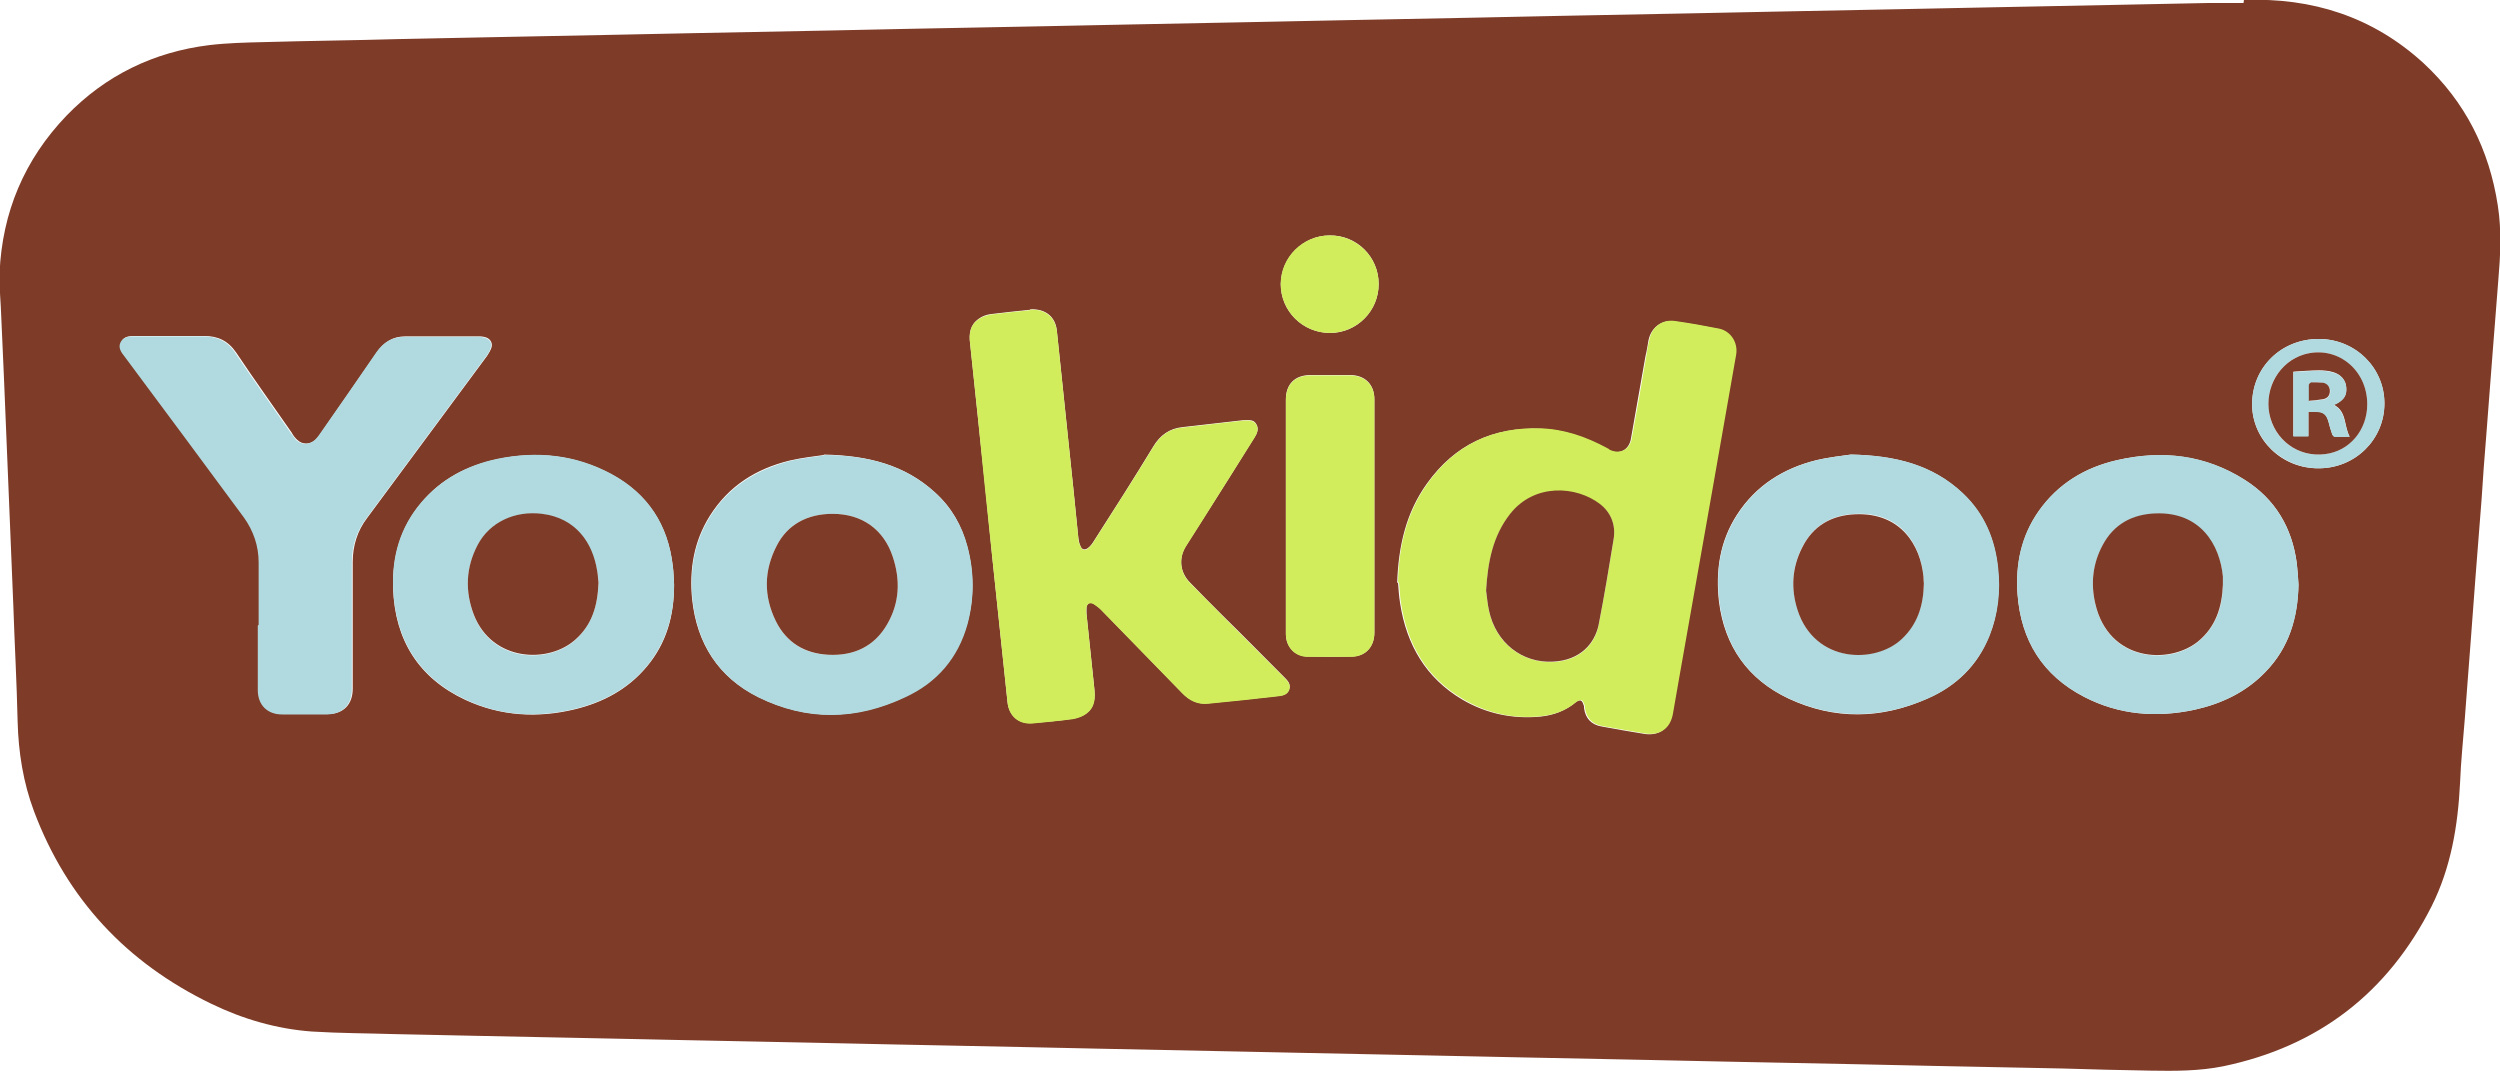 <svg viewBox="0 0 58.19 24.94" xmlns="http://www.w3.org/2000/svg" id="Layer_2">
  <defs>
    <style>
      .cls-1 {
        fill: #b0dae0;
      }

      .cls-2 {
        fill: #d1ed5c;
      }

      .cls-3 {
        fill: #7e3b27;
      }
    </style>
  </defs>
  <g data-name="Layer_1" id="Layer_1-2">
    <g>
      <path d="M52.23,0c1.59-.06,3,.39,4.18,1.47.97.9,1.53,2.01,1.73,3.32.09.58.06,1.16.01,1.74-.04.51-.08,1.02-.12,1.53-.05.69-.11,1.39-.16,2.08-.04.5-.08,1-.11,1.5-.05.6-.09,1.19-.14,1.79-.04.49-.07.98-.11,1.47-.05.61-.09,1.22-.14,1.84-.04.5-.09.99-.11,1.49-.05.99-.21,1.96-.66,2.86-1.02,2.02-2.64,3.27-4.86,3.73-.55.11-1.12.11-1.68.1-.69-.01-1.38-.03-2.06-.05-1-.02-1.99-.04-2.99-.06-.61-.01-1.23-.03-1.84-.04-1-.02-2-.04-3-.06-.62-.01-1.25-.03-1.87-.04-.99-.02-1.98-.04-2.97-.06-.63-.01-1.26-.03-1.9-.04-.98-.02-1.97-.04-2.95-.06-.64-.01-1.27-.03-1.91-.04-.98-.02-1.96-.04-2.94-.06-.62-.01-1.25-.03-1.87-.04-.99-.02-1.99-.04-2.98-.06-.62-.01-1.25-.03-1.87-.04-.99-.02-1.98-.04-2.97-.06-.63-.01-1.26-.03-1.9-.04-.98-.02-1.97-.04-2.95-.06-.63-.01-1.26-.03-1.9-.04-.64-.02-1.29-.02-1.93-.06-.82-.06-1.61-.29-2.35-.65-1.96-.95-3.35-2.43-4.12-4.48-.25-.67-.36-1.36-.38-2.08-.02-.9-.07-1.8-.1-2.7-.04-.89-.07-1.79-.11-2.68-.04-.89-.07-1.78-.11-2.67-.02-.45-.04-.9-.06-1.35-.01-.35-.05-.7-.04-1.05.06-1.41.58-2.64,1.56-3.66.91-.94,2.03-1.48,3.32-1.64.42-.05.85-.06,1.27-.07,1.04-.03,2.08-.04,3.12-.07.66-.01,1.31-.03,1.97-.04,1.02-.02,2.04-.04,3.05-.06.65-.01,1.29-.03,1.94-.04,1.03-.02,2.06-.04,3.09-.06.63-.01,1.26-.03,1.9-.04,1.04-.02,2.08-.04,3.12-.06.65-.01,1.31-.03,1.96-.04,1.02-.02,2.04-.04,3.06-.06.65-.01,1.3-.03,1.95-.04,1.02-.02,2.05-.04,3.07-.06.64-.01,1.27-.03,1.91-.04,1.04-.02,2.07-.04,3.11-.06.65-.01,1.31-.03,1.96-.04,1.02-.02,2.04-.04,3.06-.06.66-.01,1.31-.03,1.97-.04,1.01-.02,2.03-.04,3.04-.06.66-.01,1.32-.03,1.98-.04.27,0,.55,0,.82,0ZM32.54,13.56c.01.12.02.31.05.49.15.96.6,1.73,1.44,2.23.56.33,1.17.46,1.82.4.3-.03.58-.13.82-.33.03-.03.1-.06.13-.04.04.02.05.08.07.13,0,.01,0,.03,0,.04.03.24.17.39.41.43.33.06.66.12.98.17.35.06.6-.12.66-.46.05-.29.1-.57.15-.86.26-1.45.51-2.91.77-4.36.18-1.04.37-2.09.55-3.13.05-.28-.11-.55-.39-.61-.34-.07-.69-.13-1.04-.18-.29-.04-.53.15-.59.44-.02.12-.04.25-.07.37-.11.64-.23,1.29-.34,1.93-.05.26-.27.37-.51.26-.02-.01-.04-.02-.06-.04-.48-.26-.99-.44-1.54-.46-1.11-.04-1.99.37-2.64,1.28-.48.67-.66,1.44-.69,2.31ZM23.98,7.21c-.28.03-.6.06-.91.1-.1.01-.21.05-.29.11-.2.14-.23.35-.2.57.06.57.12,1.14.18,1.71.12,1.1.23,2.21.34,3.31.12,1.11.23,2.21.35,3.32.03.33.26.53.59.5.31-.03.62-.05.93-.1.11-.02.23-.06.32-.13.2-.15.2-.37.18-.59-.06-.57-.12-1.14-.18-1.72,0-.05,0-.11,0-.16.02-.09.08-.12.16-.08.06.03.12.08.17.13.63.65,1.26,1.29,1.89,1.94.17.18.37.28.62.25.53-.05,1.07-.11,1.6-.17.12-.01.24-.03.28-.16.04-.13-.05-.21-.13-.29-.48-.48-.95-.96-1.43-1.43-.26-.26-.51-.51-.76-.77-.23-.24-.26-.57-.08-.85.13-.21.27-.42.4-.63.4-.63.8-1.26,1.19-1.89.06-.09.11-.2.04-.31-.06-.11-.17-.09-.27-.09-.01,0-.02,0-.03,0-.47.05-.93.11-1.4.16-.32.03-.54.19-.7.46-.45.74-.92,1.48-1.39,2.21-.03.05-.07.1-.12.14-.07.06-.15.05-.18-.04-.03-.06-.04-.13-.05-.19-.04-.36-.07-.73-.11-1.09-.13-1.24-.26-2.48-.39-3.73-.03-.32-.26-.52-.62-.5ZM6.02,14.55c0,.5,0,1,0,1.5,0,.35.22.57.57.57.35,0,.7,0,1.04,0,.36,0,.58-.22.58-.59,0-.98,0-1.97,0-2.95,0-.38.11-.73.34-1.03.93-1.26,1.86-2.51,2.79-3.77.04-.06.08-.13.1-.19.03-.1-.02-.19-.11-.23-.05-.02-.11-.03-.16-.03-.58,0-1.16,0-1.74,0-.28,0-.49.13-.65.36-.44.64-.89,1.28-1.33,1.92-.03.04-.06.09-.1.12-.13.12-.31.13-.44,0-.05-.05-.09-.1-.12-.16-.43-.62-.87-1.23-1.29-1.86-.19-.28-.43-.39-.75-.39-.53,0-1.06,0-1.59,0-.13,0-.27,0-.33.13-.07.13.02.24.09.34.93,1.25,1.85,2.5,2.78,3.75.23.31.34.66.34,1.04,0,.49,0,.98,0,1.46ZM43.08,10.58c-.2.03-.5.06-.8.13-.77.19-1.41.59-1.85,1.27-.4.62-.5,1.3-.42,2.02.13,1.04.67,1.81,1.62,2.26,1.07.5,2.16.48,3.23,0,.67-.29,1.17-.77,1.44-1.46.21-.51.25-1.04.2-1.58-.07-.68-.32-1.27-.82-1.74-.7-.66-1.57-.88-2.61-.9ZM53.5,13.61c-.01-.17-.02-.34-.04-.5-.11-.83-.5-1.49-1.21-1.94-.92-.58-1.92-.7-2.97-.46-.75.17-1.38.55-1.83,1.19-.4.58-.54,1.23-.49,1.93.08,1.08.59,1.89,1.55,2.39.81.42,1.68.49,2.57.3.63-.14,1.2-.41,1.65-.88.55-.56.75-1.26.77-2.03ZM15.69,13.61c-.01-.14-.01-.29-.03-.43-.11-.96-.58-1.68-1.43-2.14-.84-.45-1.73-.55-2.66-.35-.7.15-1.31.46-1.77,1.02-.48.57-.67,1.25-.65,1.99.04,1.19.59,2.08,1.68,2.59.82.38,1.68.43,2.55.22.66-.16,1.24-.47,1.68-1,.46-.55.63-1.19.63-1.89ZM19.18,10.59c-.2.03-.5.06-.8.13-.78.19-1.42.59-1.86,1.29-.37.59-.48,1.25-.41,1.94.11,1.03.61,1.81,1.53,2.27,1.13.56,2.28.54,3.42,0,.73-.35,1.23-.91,1.45-1.7.17-.6.16-1.21,0-1.81-.13-.49-.37-.91-.75-1.25-.7-.64-1.56-.86-2.59-.88ZM29.93,12.01c0,.91,0,1.83,0,2.74,0,.3.2.53.51.53.34.01.68.01,1.02,0,.33,0,.53-.23.53-.56,0-1.81,0-3.62,0-5.43,0-.34-.22-.56-.56-.56-.31,0-.62,0-.93,0-.36,0-.57.21-.57.57,0,.9,0,1.8,0,2.7ZM32.09,6.61c0-.63-.51-1.14-1.14-1.13-.62,0-1.13.51-1.14,1.13,0,.63.51,1.14,1.15,1.14.62,0,1.13-.51,1.13-1.14ZM55.5,9.39c0-.83-.68-1.5-1.53-1.5-.87,0-1.55.66-1.55,1.52,0,.83.7,1.5,1.55,1.49.85,0,1.53-.67,1.53-1.51Z" class="cls-3"></path>
      <path d="M32.54,13.56c.02-.87.21-1.64.69-2.31.64-.9,1.53-1.32,2.64-1.28.55.02,1.06.2,1.54.46.02.01.04.02.06.04.24.11.46,0,.51-.26.12-.64.23-1.28.34-1.93.02-.12.04-.25.07-.37.05-.29.29-.48.59-.44.35.05.69.11,1.04.18.27.06.44.33.39.61-.18,1.04-.37,2.09-.55,3.13-.26,1.45-.51,2.91-.77,4.36-.05.29-.1.57-.15.86-.06.35-.31.52-.66.46-.33-.06-.66-.11-.98-.17-.24-.04-.38-.19-.41-.43,0-.01,0-.03,0-.04-.02-.05-.04-.11-.07-.13-.03-.02-.09.01-.13.04-.24.2-.52.3-.82.33-.65.07-1.26-.07-1.82-.4-.85-.5-1.29-1.27-1.44-2.23-.03-.18-.03-.36-.05-.49ZM34.59,13.75c.02.13.03.31.07.48.16.74.77,1.21,1.49,1.18.64-.03.98-.43,1.06-.86.13-.66.24-1.33.35-2,.05-.33-.06-.62-.32-.81-.55-.41-1.52-.49-2.09.23-.4.51-.52,1.11-.56,1.79Z" class="cls-2"></path>
      <path d="M23.98,7.21c.35-.02.58.17.62.5.13,1.24.26,2.48.39,3.73.04.36.07.73.11,1.09,0,.07.02.13.05.19.04.09.11.11.18.04.05-.04.09-.09.12-.14.47-.74.94-1.47,1.39-2.21.17-.28.38-.43.7-.46.47-.05.93-.11,1.4-.16.01,0,.02,0,.03,0,.1,0,.21-.01.27.09.06.11.02.21-.04.31-.4.63-.79,1.26-1.19,1.89-.13.21-.27.42-.4.63-.18.28-.15.61.08.85.25.26.51.51.76.77.48.48.95.95,1.43,1.43.08.08.17.17.13.29-.04.13-.17.15-.28.16-.53.06-1.07.12-1.6.17-.25.03-.45-.07-.62-.25-.63-.65-1.26-1.29-1.89-1.94-.05-.05-.11-.09-.17-.13-.08-.04-.15-.01-.16.08-.01.05-.01.11,0,.16.06.57.12,1.15.18,1.72.03.23.02.44-.18.59-.09.07-.21.11-.32.13-.31.04-.62.07-.93.1-.33.03-.56-.17-.59-.5-.12-1.11-.23-2.21-.35-3.32-.12-1.1-.23-2.21-.34-3.31-.06-.57-.12-1.14-.18-1.71-.03-.23,0-.44.2-.57.08-.06.19-.09.29-.11.31-.04.63-.07.91-.1Z" class="cls-2"></path>
      <path d="M6.02,14.55c0-.49,0-.98,0-1.46,0-.38-.12-.73-.34-1.04-.92-1.25-1.85-2.5-2.78-3.75-.08-.1-.16-.21-.09-.34.07-.13.21-.13.33-.13.53,0,1.06,0,1.59,0,.32,0,.57.11.75.39.42.63.86,1.24,1.29,1.86.04.05.08.11.12.16.13.12.31.12.44,0,.04-.04.07-.08.1-.12.45-.64.89-1.28,1.33-1.92.16-.23.37-.36.65-.36.58,0,1.16,0,1.74,0,.05,0,.11.01.16.03.1.04.15.13.11.23-.02.07-.06.14-.1.19-.93,1.26-1.86,2.51-2.79,3.77-.23.31-.34.65-.34,1.03,0,.98,0,1.97,0,2.95,0,.37-.22.58-.58.59-.35,0-.7,0-1.04,0-.35,0-.57-.22-.57-.57,0-.5,0-1,0-1.5Z" class="cls-1"></path>
      <path d="M43.08,10.58c1.05.02,1.91.24,2.61.9.5.47.75,1.07.82,1.74.06.54,0,1.07-.2,1.58-.28.69-.78,1.17-1.44,1.46-1.08.47-2.17.49-3.23,0-.95-.44-1.49-1.21-1.62-2.26-.09-.72.02-1.4.42-2.02.44-.68,1.08-1.08,1.85-1.27.29-.07.6-.1.8-.13ZM44.78,13.58s0-.1-.01-.17c-.07-.73-.52-1.5-1.58-1.45-.56.02-.98.27-1.24.77-.24.47-.27.96-.11,1.46.39,1.25,1.81,1.26,2.43.67.36-.34.5-.78.51-1.29Z" class="cls-1"></path>
      <path d="M53.5,13.61c-.01.77-.22,1.46-.77,2.03-.45.47-1.02.74-1.65.88-.89.19-1.76.12-2.57-.3-.97-.5-1.47-1.31-1.55-2.39-.05-.7.08-1.35.49-1.93.45-.64,1.08-1.02,1.83-1.19,1.05-.24,2.05-.13,2.97.46.71.45,1.1,1.12,1.21,1.94.02.17.03.34.04.5ZM51.74,13.61c0-.06,0-.12,0-.18-.07-.74-.52-1.5-1.57-1.47-.54.02-.97.25-1.23.74-.23.43-.28.89-.17,1.36.31,1.35,1.72,1.42,2.38.89.42-.34.58-.8.59-1.33Z" class="cls-1"></path>
      <path d="M15.69,13.61c0,.7-.18,1.34-.63,1.89-.44.53-1.02.84-1.68,1-.87.21-1.73.17-2.55-.22-1.09-.51-1.63-1.4-1.68-2.59-.03-.74.16-1.41.65-1.99.47-.55,1.07-.87,1.77-1.02.93-.19,1.82-.1,2.66.35.85.46,1.32,1.18,1.43,2.14.02.14.02.29.03.43ZM13.93,13.57c0-.07-.01-.17-.03-.27-.1-.65-.5-1.23-1.28-1.33-.63-.08-1.22.19-1.5.72-.28.53-.3,1.07-.09,1.63.43,1.11,1.75,1.14,2.37.57.37-.34.51-.78.53-1.31Z" class="cls-1"></path>
      <path d="M19.18,10.59c1.04.01,1.89.24,2.59.88.37.34.62.76.75,1.25.16.6.16,1.21,0,1.81-.22.79-.71,1.36-1.45,1.7-1.14.54-2.29.56-3.42,0-.92-.46-1.42-1.24-1.53-2.27-.07-.69.04-1.35.41-1.94.43-.69,1.08-1.09,1.86-1.29.29-.07.6-.1.8-.13ZM19.38,11.96c-.59,0-1.05.25-1.3.74-.3.58-.31,1.18-.02,1.76.25.5.67.76,1.22.78.59.03,1.07-.19,1.37-.71.29-.5.31-1.03.13-1.57-.21-.64-.72-1-1.4-1Z" class="cls-1"></path>
      <path d="M29.93,12.01c0-.9,0-1.8,0-2.7,0-.36.21-.57.57-.57.31,0,.62,0,.93,0,.34,0,.56.22.56.56,0,1.81,0,3.62,0,5.43,0,.33-.21.55-.53.56-.34,0-.68,0-1.02,0-.3,0-.51-.23-.51-.53,0-.91,0-1.83,0-2.74Z" class="cls-2"></path>
      <path d="M32.09,6.61c0,.63-.5,1.13-1.13,1.14-.64,0-1.15-.51-1.15-1.14,0-.62.51-1.13,1.14-1.13.63,0,1.14.5,1.14,1.13Z" class="cls-2"></path>
      <path d="M55.5,9.39c0,.84-.68,1.51-1.53,1.51-.85,0-1.55-.67-1.55-1.49,0-.86.68-1.52,1.55-1.52.85,0,1.53.66,1.53,1.5ZM55.1,9.41c0-.81-.72-1.38-1.47-1.16-.57.17-.92.76-.81,1.37.11.62.67,1.03,1.3.95.56-.07.98-.56.98-1.16Z" class="cls-1"></path>
      <path d="M34.59,13.75c.04-.68.16-1.28.56-1.79.57-.72,1.54-.65,2.09-.23.26.2.37.49.32.81-.11.67-.22,1.34-.35,2-.09.44-.43.83-1.06.86-.72.04-1.33-.44-1.49-1.18-.04-.17-.05-.35-.07-.48Z" class="cls-3"></path>
      <path d="M44.78,13.58c-.01.52-.15.95-.51,1.29-.62.59-2.03.57-2.43-.67-.16-.5-.13-.99.11-1.46.25-.5.68-.75,1.24-.77,1.06-.04,1.51.73,1.58,1.45,0,.07.01.13.01.17Z" class="cls-3"></path>
      <path d="M51.74,13.61c-.02.53-.17.99-.59,1.33-.67.53-2.07.46-2.38-.89-.11-.47-.06-.93.17-1.36.26-.49.69-.72,1.23-.74,1.05-.04,1.5.73,1.57,1.47,0,.06,0,.13,0,.18Z" class="cls-3"></path>
      <path d="M13.93,13.57c-.02.53-.15.97-.53,1.31-.62.57-1.94.53-2.37-.57-.21-.55-.19-1.1.09-1.63.28-.53.87-.8,1.5-.72.79.1,1.18.68,1.28,1.33.02.1.02.21.03.27Z" class="cls-3"></path>
      <path d="M19.38,11.96c.68,0,1.19.36,1.4,1,.18.54.16,1.07-.13,1.57-.3.52-.78.74-1.37.71-.55-.03-.97-.28-1.22-.78-.29-.59-.28-1.18.02-1.76.25-.49.71-.74,1.3-.74Z" class="cls-3"></path>
      <path d="M55.1,9.41c0,.6-.41,1.09-.98,1.16-.63.08-1.18-.33-1.3-.95-.11-.6.24-1.2.81-1.37.75-.22,1.47.34,1.47,1.16ZM53.73,9.58c.07,0,.12,0,.17,0,.18,0,.25.06.3.24.02.09.05.18.08.27,0,.03.04.07.06.07.11,0,.22,0,.35,0-.14-.26-.06-.58-.37-.74.02-.01.04-.02.05-.02.2-.1.26-.21.24-.4-.02-.16-.13-.29-.31-.34-.1-.03-.21-.04-.32-.04-.2,0-.4.02-.6.03v1.5h.35v-.58Z" class="cls-3"></path>
      <path d="M53.73,9.58v.58h-.35v-1.5c.2-.01.4-.03.6-.03.11,0,.22.01.32.04.19.05.3.18.31.34.02.19-.05.3-.24.4-.01,0-.02.01-.05.02.3.16.23.48.37.74-.13,0-.24,0-.35,0-.02,0-.05-.04-.06-.07-.03-.09-.06-.18-.08-.27-.05-.18-.12-.24-.3-.24-.05,0-.1,0-.17,0ZM53.74,9.34c.13-.02.24-.02.35-.04.09-.02.15-.09.15-.19,0-.1-.06-.17-.15-.19-.09-.02-.19-.02-.28-.01-.02,0-.06.04-.06.06,0,.11,0,.23,0,.38Z" class="cls-1"></path>
      <path d="M53.74,9.34c0-.15,0-.26,0-.38,0-.02.04-.06.06-.06.09,0,.19,0,.28.01.09.02.15.09.15.19,0,.11-.06.17-.15.19-.11.02-.22.03-.35.04Z" class="cls-3"></path>
    </g>
  </g>
</svg>